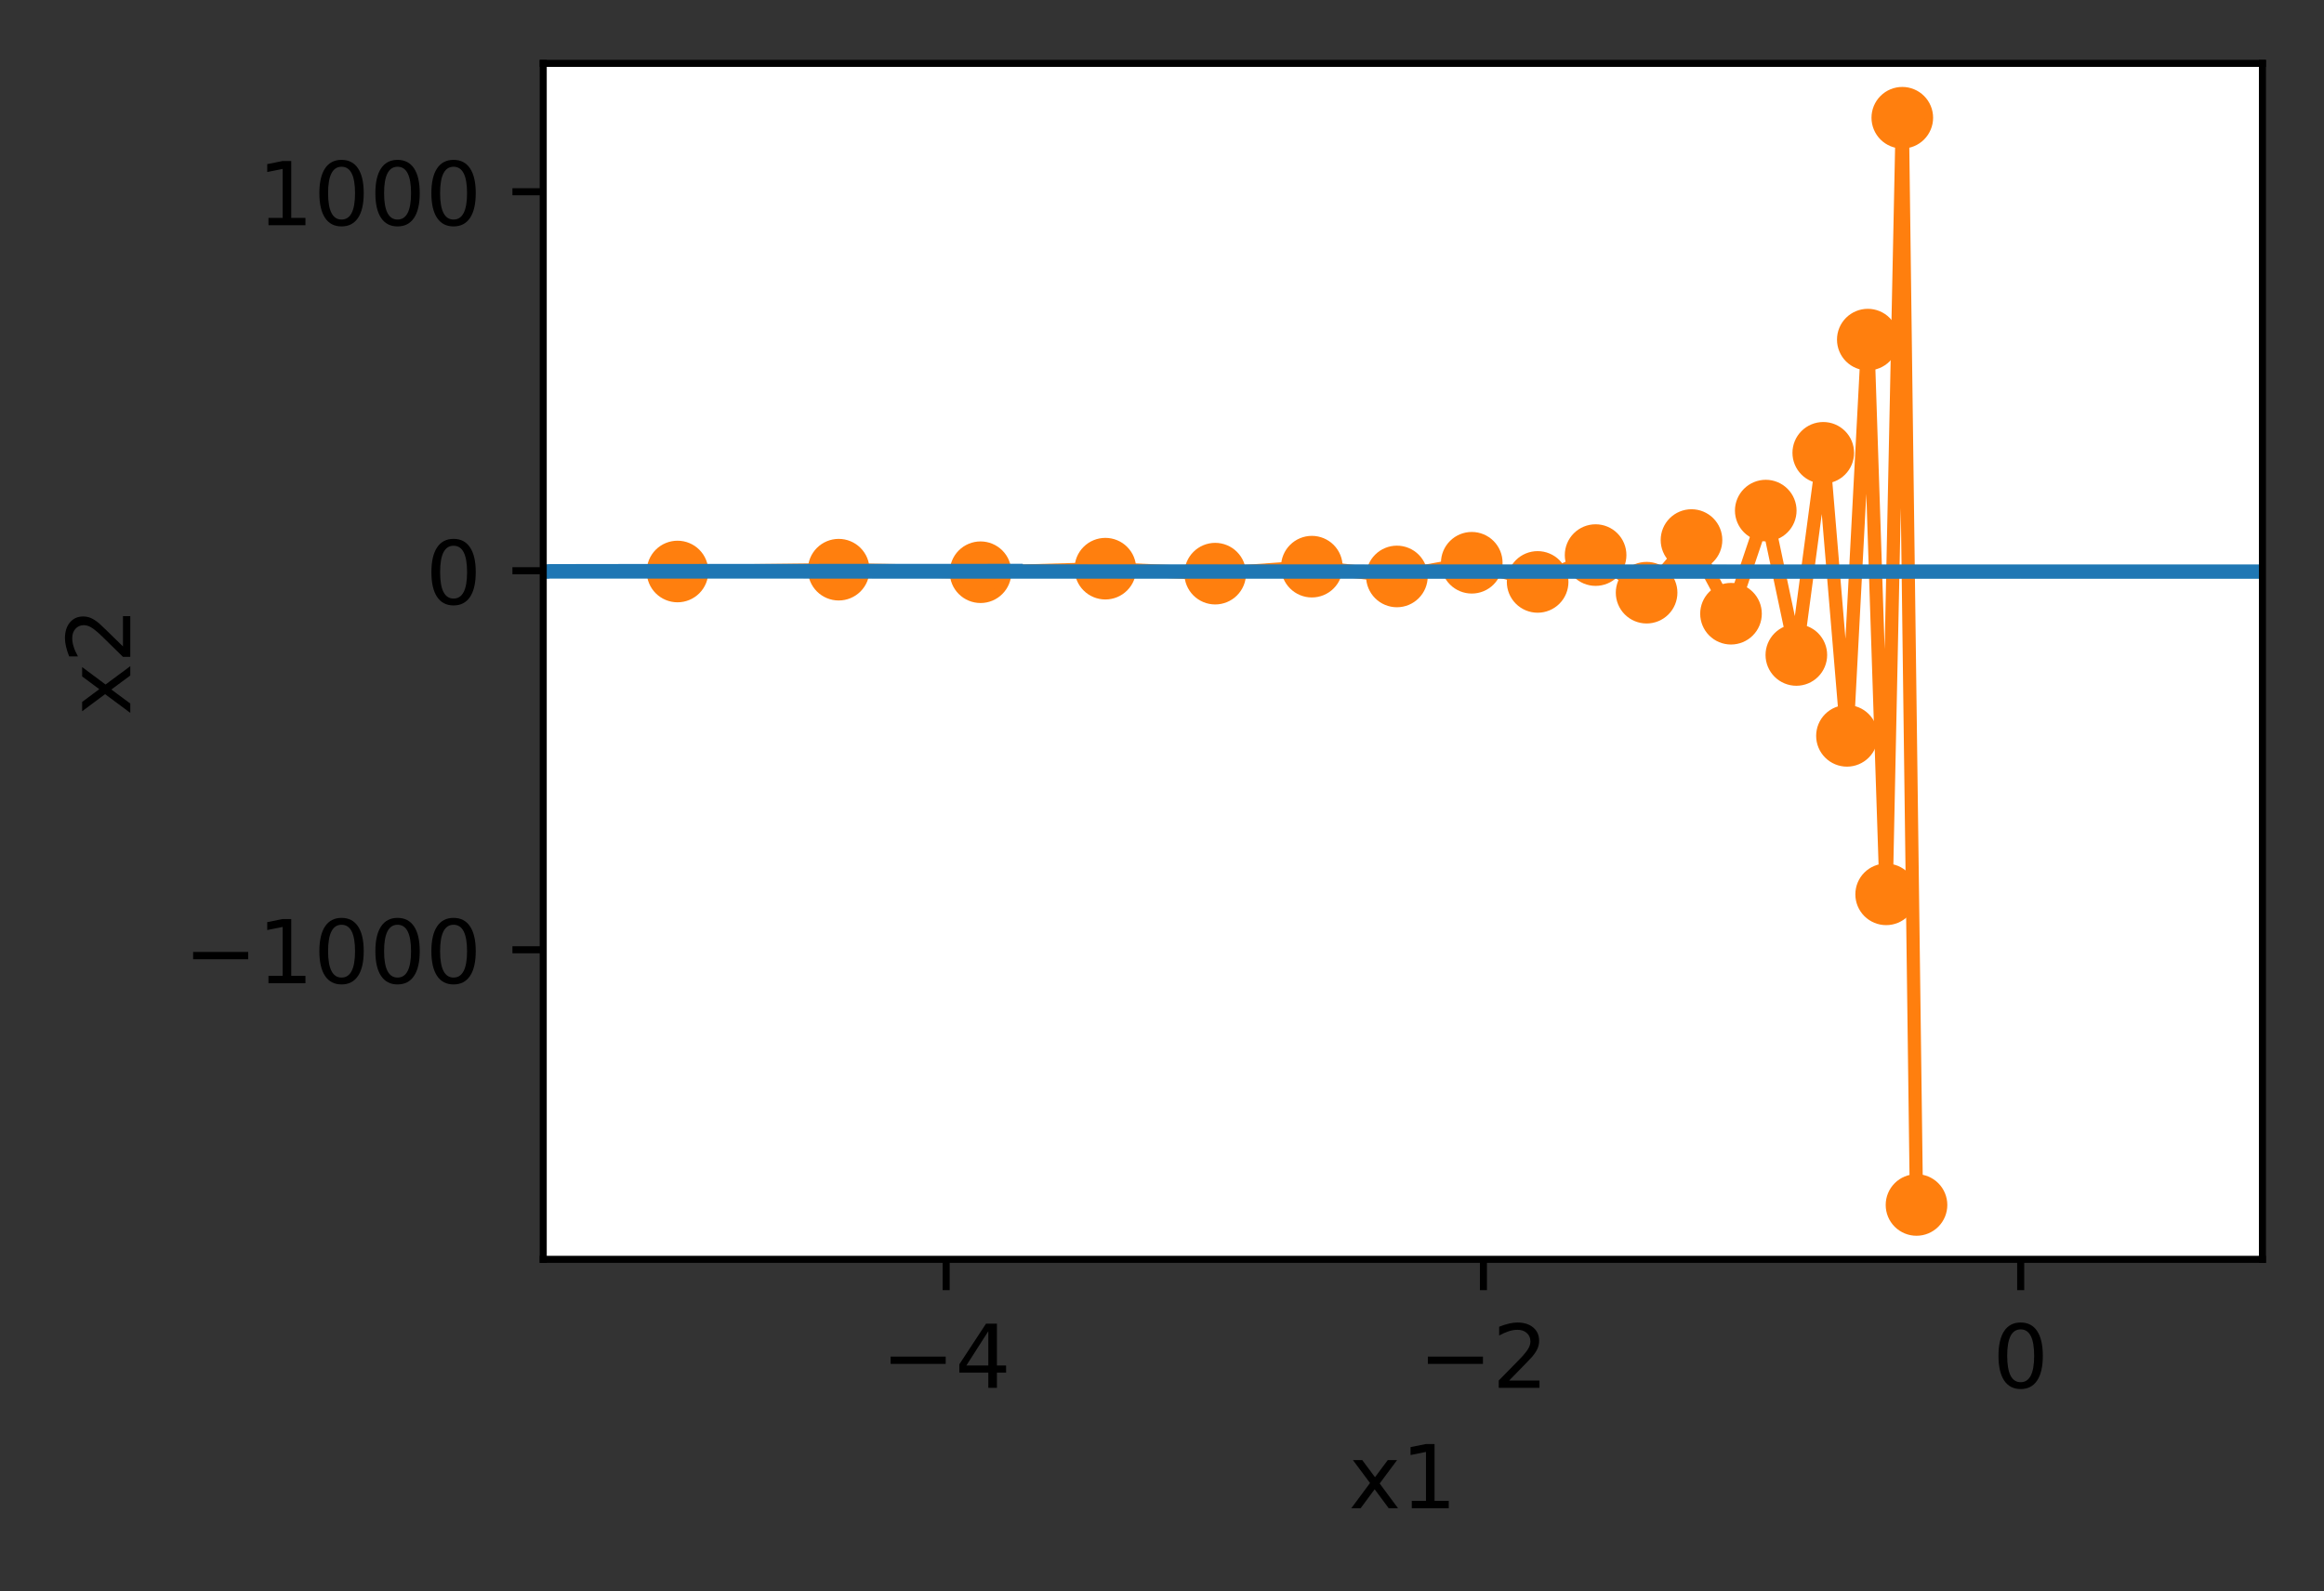 <?xml version="1.0" encoding="UTF-8"?>
<svg xmlns="http://www.w3.org/2000/svg" xmlns:xlink="http://www.w3.org/1999/xlink" width="330pt" height="226pt" viewBox="0 0 330 226" version="1.1">
<rect x="0" y="0" width="330" height="226" fill="#333333" stroke="none"/>
<defs>
<clipPath id="clip1">
  <path d="M 77.137 80 L 321.262 80 L 321.262 83 L 77.137 83 Z M 77.137 80 "/>
</clipPath>
<clipPath id="clip2">
  <path d="M 77.137 80 L 288 80 L 288 83 L 77.137 83 Z M 77.137 80 "/>
</clipPath>
<clipPath id="clip3">
  <path d="M 285 80 L 321.262 80 L 321.262 83 L 285 83 Z M 285 80 "/>
</clipPath>
<clipPath id="clip4">
  <path d="M 77.137 80 L 79 80 L 79 83 L 77.137 83 Z M 77.137 80 "/>
</clipPath>
</defs>
<g id="surface1">
<path style=" stroke:none;fill-rule:nonzero;fill:rgb(100%,100%,100%);fill-opacity:1;" d="M 77.137 178.875 L 321.258 178.875 L 321.258 9 L 77.137 9 Z M 77.137 178.875 "/>
<path style="fill:none;stroke-width:0.8;stroke-linecap:butt;stroke-linejoin:round;stroke:rgb(0%,0%,0%);stroke-opacity:1;stroke-miterlimit:4;" d="M 0 0 L 0 3.5 " transform="matrix(1.25,0,0,1.25,134.352,178.875)"/>
<path style=" stroke:none;fill-rule:nonzero;fill:rgb(0%,0%,0%);fill-opacity:1;" d="M 126.461 192.688 L 134.285 192.688 L 134.285 193.723 L 126.461 193.723 Z M 126.461 192.688 "/>
<path style=" stroke:none;fill-rule:nonzero;fill:rgb(0%,0%,0%);fill-opacity:1;" d="M 140.336 189.086 L 137.223 193.949 L 140.336 193.949 Z M 140.012 188.012 L 141.562 188.012 L 141.562 193.949 L 142.863 193.949 L 142.863 194.977 L 141.562 194.977 L 141.562 197.125 L 140.336 197.125 L 140.336 194.977 L 136.223 194.977 L 136.223 193.785 Z M 140.012 188.012 "/>
<path style="fill:none;stroke-width:0.8;stroke-linecap:butt;stroke-linejoin:round;stroke:rgb(0%,0%,0%);stroke-opacity:1;stroke-miterlimit:4;" d="M 0 0 L 0 3.5 " transform="matrix(1.25,0,0,1.25,210.641,178.875)"/>
<path style=" stroke:none;fill-rule:nonzero;fill:rgb(0%,0%,0%);fill-opacity:1;" d="M 202.75 192.688 L 210.574 192.688 L 210.574 193.723 L 202.75 193.723 Z M 202.75 192.688 "/>
<path style=" stroke:none;fill-rule:nonzero;fill:rgb(0%,0%,0%);fill-opacity:1;" d="M 214.297 196.086 L 218.602 196.086 L 218.602 197.125 L 212.816 197.125 L 212.816 196.086 C 213.285 195.602 213.922 194.953 214.727 194.137 C 215.535 193.32 216.043 192.793 216.25 192.559 C 216.645 192.113 216.922 191.738 217.078 191.434 C 217.234 191.125 217.312 190.824 217.312 190.527 C 217.312 190.043 217.145 189.648 216.805 189.344 C 216.465 189.035 216.023 188.883 215.477 188.883 C 215.09 188.883 214.68 188.949 214.25 189.086 C 213.824 189.219 213.363 189.422 212.875 189.695 L 212.875 188.449 C 213.371 188.25 213.836 188.102 214.266 188 C 214.699 187.898 215.094 187.848 215.453 187.848 C 216.398 187.848 217.148 188.082 217.711 188.555 C 218.273 189.027 218.551 189.656 218.551 190.445 C 218.551 190.82 218.48 191.176 218.34 191.512 C 218.203 191.848 217.945 192.242 217.574 192.699 C 217.473 192.816 217.152 193.156 216.605 193.723 C 216.062 194.285 215.293 195.074 214.297 196.086 Z M 214.297 196.086 "/>
<path style="fill:none;stroke-width:0.8;stroke-linecap:butt;stroke-linejoin:round;stroke:rgb(0%,0%,0%);stroke-opacity:1;stroke-miterlimit:4;" d="M 0 0 L 0 3.5 " transform="matrix(1.25,0,0,1.25,286.93,178.875)"/>
<path style=" stroke:none;fill-rule:nonzero;fill:rgb(0%,0%,0%);fill-opacity:1;" d="M 286.926 188.824 C 286.293 188.824 285.812 189.137 285.492 189.762 C 285.176 190.383 285.016 191.324 285.016 192.578 C 285.016 193.824 285.176 194.762 285.492 195.387 C 285.812 196.012 286.293 196.324 286.926 196.324 C 287.566 196.324 288.043 196.012 288.363 195.387 C 288.684 194.762 288.844 193.824 288.844 192.578 C 288.844 191.324 288.684 190.383 288.363 189.762 C 288.043 189.137 287.566 188.824 286.926 188.824 Z M 286.926 187.848 C 287.949 187.848 288.727 188.25 289.266 189.059 C 289.805 189.867 290.074 191.039 290.074 192.578 C 290.074 194.109 289.805 195.281 289.266 196.09 C 288.727 196.898 287.949 197.301 286.926 197.301 C 285.906 197.301 285.125 196.898 284.586 196.09 C 284.047 195.281 283.777 194.109 283.777 192.578 C 283.777 191.039 284.047 189.867 284.586 189.059 C 285.125 188.25 285.906 187.848 286.926 187.848 Z M 286.926 187.848 "/>
<path style=" stroke:none;fill-rule:nonzero;fill:rgb(0%,0%,0%);fill-opacity:1;" d="M 198.383 207.387 L 195.91 210.711 L 198.512 214.223 L 197.188 214.223 L 195.195 211.535 L 193.207 214.223 L 191.883 214.223 L 194.539 210.645 L 192.109 207.387 L 193.434 207.387 L 195.246 209.82 L 197.059 207.387 Z M 198.383 207.387 "/>
<path style=" stroke:none;fill-rule:nonzero;fill:rgb(0%,0%,0%);fill-opacity:1;" d="M 200.469 213.184 L 202.484 213.184 L 202.484 206.23 L 200.293 206.672 L 200.293 205.547 L 202.473 205.109 L 203.703 205.109 L 203.703 213.184 L 205.719 213.184 L 205.719 214.223 L 200.469 214.223 Z M 200.469 213.184 "/>
<path style="fill:none;stroke-width:0.8;stroke-linecap:butt;stroke-linejoin:round;stroke:rgb(0%,0%,0%);stroke-opacity:1;stroke-miterlimit:4;" d="M 0.002 -0 L -3.498 -0 " transform="matrix(1.25,0,0,1.25,77.135,134.903)"/>
<path style=" stroke:none;fill-rule:nonzero;fill:rgb(0%,0%,0%);fill-opacity:1;" d="M 27.422 135.215 L 35.246 135.215 L 35.246 136.25 L 27.422 136.25 Z M 27.422 135.215 "/>
<path style=" stroke:none;fill-rule:nonzero;fill:rgb(0%,0%,0%);fill-opacity:1;" d="M 38.121 138.613 L 40.137 138.613 L 40.137 131.66 L 37.945 132.102 L 37.945 130.977 L 40.125 130.539 L 41.355 130.539 L 41.355 138.613 L 43.371 138.613 L 43.371 139.652 L 38.121 139.652 Z M 38.121 138.613 "/>
<path style=" stroke:none;fill-rule:nonzero;fill:rgb(0%,0%,0%);fill-opacity:1;" d="M 48.496 131.352 C 47.863 131.352 47.387 131.664 47.066 132.289 C 46.746 132.914 46.586 133.852 46.586 135.105 C 46.586 136.355 46.746 137.289 47.066 137.914 C 47.387 138.539 47.863 138.852 48.496 138.852 C 49.137 138.852 49.617 138.539 49.934 137.914 C 50.254 137.289 50.414 136.355 50.414 135.105 C 50.414 133.852 50.254 132.914 49.934 132.289 C 49.617 131.664 49.137 131.352 48.496 131.352 Z M 48.496 130.375 C 49.52 130.375 50.301 130.777 50.84 131.586 C 51.379 132.395 51.648 133.566 51.648 135.105 C 51.648 136.641 51.379 137.809 50.84 138.617 C 50.301 139.426 49.52 139.828 48.496 139.828 C 47.477 139.828 46.695 139.426 46.156 138.617 C 45.617 137.809 45.348 136.641 45.348 135.105 C 45.348 133.566 45.617 132.395 46.156 131.586 C 46.695 130.777 47.477 130.375 48.496 130.375 Z M 48.496 130.375 "/>
<path style=" stroke:none;fill-rule:nonzero;fill:rgb(0%,0%,0%);fill-opacity:1;" d="M 56.449 131.352 C 55.816 131.352 55.34 131.664 55.02 132.289 C 54.699 132.914 54.539 133.852 54.539 135.105 C 54.539 136.355 54.699 137.289 55.02 137.914 C 55.34 138.539 55.816 138.852 56.449 138.852 C 57.09 138.852 57.566 138.539 57.887 137.914 C 58.207 137.289 58.367 136.355 58.367 135.105 C 58.367 133.852 58.207 132.914 57.887 132.289 C 57.566 131.664 57.09 131.352 56.449 131.352 Z M 56.449 130.375 C 57.473 130.375 58.254 130.777 58.793 131.586 C 59.332 132.395 59.602 133.566 59.602 135.105 C 59.602 136.641 59.332 137.809 58.793 138.617 C 58.254 139.426 57.473 139.828 56.449 139.828 C 55.43 139.828 54.648 139.426 54.109 138.617 C 53.57 137.809 53.301 136.641 53.301 135.105 C 53.301 133.566 53.57 132.395 54.109 131.586 C 54.648 130.777 55.43 130.375 56.449 130.375 Z M 56.449 130.375 "/>
<path style=" stroke:none;fill-rule:nonzero;fill:rgb(0%,0%,0%);fill-opacity:1;" d="M 64.402 131.352 C 63.77 131.352 63.293 131.664 62.973 132.289 C 62.652 132.914 62.492 133.852 62.492 135.105 C 62.492 136.355 62.652 137.289 62.973 137.914 C 63.293 138.539 63.77 138.852 64.402 138.852 C 65.043 138.852 65.52 138.539 65.84 137.914 C 66.16 137.289 66.32 136.355 66.32 135.105 C 66.32 133.852 66.16 132.914 65.84 132.289 C 65.52 131.664 65.043 131.352 64.402 131.352 Z M 64.402 130.375 C 65.426 130.375 66.207 130.777 66.746 131.586 C 67.285 132.395 67.555 133.566 67.555 135.105 C 67.555 136.641 67.285 137.809 66.746 138.617 C 66.207 139.426 65.426 139.828 64.402 139.828 C 63.383 139.828 62.602 139.426 62.062 138.617 C 61.523 137.809 61.254 136.641 61.254 135.105 C 61.254 133.566 61.523 132.395 62.062 131.586 C 62.602 130.777 63.383 130.375 64.402 130.375 Z M 64.402 130.375 "/>
<path style="fill:none;stroke-width:0.8;stroke-linecap:butt;stroke-linejoin:round;stroke:rgb(0%,0%,0%);stroke-opacity:1;stroke-miterlimit:4;" d="M 0.002 -0.001 L -3.498 -0.001 " transform="matrix(1.25,0,0,1.25,77.135,81.068)"/>
<path style=" stroke:none;fill-rule:nonzero;fill:rgb(0%,0%,0%);fill-opacity:1;" d="M 64.406 77.516 C 63.77 77.516 63.293 77.828 62.973 78.453 C 62.652 79.078 62.496 80.016 62.496 81.27 C 62.496 82.52 62.652 83.457 62.973 84.082 C 63.293 84.707 63.77 85.02 64.406 85.02 C 65.043 85.02 65.523 84.707 65.844 84.082 C 66.164 83.457 66.324 82.52 66.324 81.27 C 66.324 80.016 66.164 79.078 65.844 78.453 C 65.523 77.828 65.043 77.516 64.406 77.516 Z M 64.406 76.539 C 65.426 76.539 66.207 76.945 66.746 77.754 C 67.285 78.559 67.555 79.734 67.555 81.27 C 67.555 82.805 67.285 83.977 66.746 84.785 C 66.207 85.59 65.426 85.996 64.406 85.996 C 63.383 85.996 62.605 85.59 62.066 84.785 C 61.527 83.977 61.258 82.805 61.258 81.27 C 61.258 79.734 61.527 78.559 62.066 77.754 C 62.605 76.945 63.383 76.539 64.406 76.539 Z M 64.406 76.539 "/>
<path style="fill:none;stroke-width:0.8;stroke-linecap:butt;stroke-linejoin:round;stroke:rgb(0%,0%,0%);stroke-opacity:1;stroke-miterlimit:4;" d="M 0.002 0.001 L -3.498 0.001 " transform="matrix(1.25,0,0,1.25,77.135,27.233)"/>
<path style=" stroke:none;fill-rule:nonzero;fill:rgb(0%,0%,0%);fill-opacity:1;" d="M 38.121 30.945 L 40.137 30.945 L 40.137 23.992 L 37.945 24.434 L 37.945 23.309 L 40.125 22.871 L 41.355 22.871 L 41.355 30.945 L 43.371 30.945 L 43.371 31.984 L 38.121 31.984 Z M 38.121 30.945 "/>
<path style=" stroke:none;fill-rule:nonzero;fill:rgb(0%,0%,0%);fill-opacity:1;" d="M 48.496 23.684 C 47.863 23.684 47.387 23.996 47.066 24.621 C 46.746 25.242 46.586 26.184 46.586 27.438 C 46.586 28.684 46.746 29.621 47.066 30.246 C 47.387 30.871 47.863 31.184 48.496 31.184 C 49.137 31.184 49.617 30.871 49.934 30.246 C 50.254 29.621 50.414 28.684 50.414 27.438 C 50.414 26.184 50.254 25.242 49.934 24.621 C 49.617 23.996 49.137 23.684 48.496 23.684 Z M 48.496 22.707 C 49.52 22.707 50.301 23.109 50.84 23.918 C 51.379 24.727 51.648 25.898 51.648 27.438 C 51.648 28.969 51.379 30.141 50.84 30.949 C 50.301 31.758 49.52 32.16 48.496 32.16 C 47.477 32.16 46.695 31.758 46.156 30.949 C 45.617 30.141 45.348 28.969 45.348 27.438 C 45.348 25.898 45.617 24.727 46.156 23.918 C 46.695 23.109 47.477 22.707 48.496 22.707 Z M 48.496 22.707 "/>
<path style=" stroke:none;fill-rule:nonzero;fill:rgb(0%,0%,0%);fill-opacity:1;" d="M 56.449 23.684 C 55.816 23.684 55.34 23.996 55.02 24.621 C 54.699 25.242 54.539 26.184 54.539 27.438 C 54.539 28.684 54.699 29.621 55.02 30.246 C 55.34 30.871 55.816 31.184 56.449 31.184 C 57.09 31.184 57.57 30.871 57.887 30.246 C 58.207 29.621 58.367 28.684 58.367 27.438 C 58.367 26.184 58.207 25.242 57.887 24.621 C 57.57 23.996 57.09 23.684 56.449 23.684 Z M 56.449 22.707 C 57.473 22.707 58.254 23.109 58.793 23.918 C 59.332 24.727 59.602 25.898 59.602 27.438 C 59.602 28.969 59.332 30.141 58.793 30.949 C 58.254 31.758 57.473 32.16 56.449 32.16 C 55.43 32.16 54.648 31.758 54.109 30.949 C 53.57 30.141 53.301 28.969 53.301 27.438 C 53.301 25.898 53.57 24.727 54.109 23.918 C 54.648 23.109 55.43 22.707 56.449 22.707 Z M 56.449 22.707 "/>
<path style=" stroke:none;fill-rule:nonzero;fill:rgb(0%,0%,0%);fill-opacity:1;" d="M 64.402 23.684 C 63.77 23.684 63.293 23.996 62.973 24.621 C 62.652 25.242 62.492 26.184 62.492 27.438 C 62.492 28.684 62.652 29.621 62.973 30.246 C 63.293 30.871 63.77 31.184 64.402 31.184 C 65.043 31.184 65.523 30.871 65.84 30.246 C 66.16 29.621 66.32 28.684 66.32 27.438 C 66.32 26.184 66.16 25.242 65.84 24.621 C 65.523 23.996 65.043 23.684 64.402 23.684 Z M 64.402 22.707 C 65.426 22.707 66.207 23.109 66.746 23.918 C 67.285 24.727 67.555 25.898 67.555 27.438 C 67.555 28.969 67.285 30.141 66.746 30.949 C 66.207 31.758 65.426 32.16 64.402 32.16 C 63.383 32.16 62.602 31.758 62.062 30.949 C 61.523 30.141 61.254 28.969 61.254 27.438 C 61.254 25.898 61.523 24.727 62.062 23.918 C 62.602 23.109 63.383 22.707 64.402 22.707 Z M 64.402 22.707 "/>
<path style=" stroke:none;fill-rule:nonzero;fill:rgb(0%,0%,0%);fill-opacity:1;" d="M 11.664 94.75 L 14.988 97.227 L 18.5 94.625 L 18.5 95.949 L 15.812 97.938 L 18.5 99.93 L 18.5 101.254 L 14.922 98.598 L 11.664 101.027 L 11.664 99.703 L 14.098 97.891 L 11.664 96.078 Z M 11.664 94.75 "/>
<path style=" stroke:none;fill-rule:nonzero;fill:rgb(0%,0%,0%);fill-opacity:1;" d="M 17.461 91.816 L 17.461 87.516 L 18.5 87.516 L 18.5 93.301 L 17.461 93.301 C 16.977 92.832 16.328 92.195 15.512 91.387 C 14.695 90.578 14.168 90.07 13.934 89.863 C 13.488 89.469 13.113 89.195 12.809 89.039 C 12.5 88.879 12.199 88.801 11.902 88.801 C 11.418 88.801 11.023 88.973 10.719 89.312 C 10.41 89.652 10.258 90.094 10.258 90.641 C 10.258 91.027 10.324 91.434 10.461 91.863 C 10.594 92.293 10.797 92.75 11.07 93.238 L 9.824 93.238 C 9.625 92.742 9.477 92.281 9.375 91.848 C 9.273 91.418 9.223 91.02 9.223 90.664 C 9.223 89.719 9.457 88.965 9.93 88.406 C 10.402 87.844 11.031 87.562 11.82 87.562 C 12.195 87.562 12.551 87.633 12.887 87.773 C 13.223 87.914 13.617 88.168 14.074 88.539 C 14.191 88.641 14.531 88.965 15.098 89.512 C 15.66 90.055 16.449 90.824 17.461 91.816 Z M 17.461 91.816 "/>
<path style="fill:none;stroke-width:1.5;stroke-linecap:square;stroke-linejoin:round;stroke:rgb(100%,49.804%,5.49%);stroke-opacity:1;stroke-miterlimit:4;" d="M 76.966 64.941 L 95.275 64.734 L 111.388 65.022 L 125.566 64.619 L 138.044 65.184 L 149.022 64.391 L 158.684 65.503 L 167.188 63.947 L 174.672 66.125 L 181.256 63.075 L 187.05 67.347 L 192.15 61.366 L 196.637 69.737 L 200.584 58.019 L 204.059 74.425 L 207.119 51.453 L 209.809 83.616 L 212.178 38.591 L 214.262 101.625 L 216.097 13.378 L 217.709 136.922 " transform="matrix(1.25,0,0,1.25,0,0)"/>
<path style="fill-rule:nonzero;fill:rgb(100%,49.804%,5.49%);fill-opacity:1;stroke-width:1;stroke-linecap:butt;stroke-linejoin:round;stroke:rgb(100%,49.804%,5.49%);stroke-opacity:1;stroke-miterlimit:4;" d="M 0 3 C 0.797 3 1.559 2.684 2.122 2.122 C 2.684 1.559 3 0.797 3 -0 C 3 -0.797 2.684 -1.559 2.122 -2.122 C 1.559 -2.684 0.797 -3 0 -3 C -0.797 -3 -1.559 -2.684 -2.122 -2.122 C -2.684 -1.559 -3 -0.797 -3 -0 C -3 0.797 -2.684 1.559 -2.122 2.122 C -1.559 2.684 -0.797 3 0 3 Z M 0 3 " transform="matrix(1.25,0,0,1.25,96.207,81.176)"/>
<path style="fill-rule:nonzero;fill:rgb(100%,49.804%,5.49%);fill-opacity:1;stroke-width:1;stroke-linecap:butt;stroke-linejoin:round;stroke:rgb(100%,49.804%,5.49%);stroke-opacity:1;stroke-miterlimit:4;" d="M 0 3 C 0.797 3 1.559 2.685 2.122 2.122 C 2.684 1.56 3 0.794 3 0 C 3 -0.796 2.684 -1.559 2.122 -2.121 C 1.559 -2.684 0.797 -3 0 -3 C -0.797 -3 -1.559 -2.684 -2.122 -2.121 C -2.684 -1.559 -3 -0.796 -3 0 C -3 0.794 -2.684 1.56 -2.122 2.122 C -1.559 2.685 -0.797 3 0 3 Z M 0 3 " transform="matrix(1.25,0,0,1.25,119.094,80.917)"/>
<path style="fill-rule:nonzero;fill:rgb(100%,49.804%,5.49%);fill-opacity:1;stroke-width:1;stroke-linecap:butt;stroke-linejoin:round;stroke:rgb(100%,49.804%,5.49%);stroke-opacity:1;stroke-miterlimit:4;" d="M 0 2.999 C 0.797 2.999 1.56 2.683 2.122 2.12 C 2.685 1.558 3 0.795 3 -0.001 C 3 -0.795 2.685 -1.558 2.122 -2.12 C 1.56 -2.683 0.797 -3.001 0 -3.001 C -0.797 -3.001 -1.559 -2.683 -2.122 -2.12 C -2.684 -1.558 -3 -0.795 -3 -0.001 C -3 0.795 -2.684 1.558 -2.122 2.12 C -1.559 2.683 -0.797 2.999 0 2.999 Z M 0 2.999 " transform="matrix(1.25,0,0,1.25,139.234,81.279)"/>
<path style="fill-rule:nonzero;fill:rgb(100%,49.804%,5.49%);fill-opacity:1;stroke-width:1;stroke-linecap:butt;stroke-linejoin:round;stroke:rgb(100%,49.804%,5.49%);stroke-opacity:1;stroke-miterlimit:4;" d="M -0 3.001 C 0.796 3.001 1.559 2.685 2.121 2.122 C 2.684 1.56 3 0.794 3 0.001 C 3 -0.796 2.684 -1.559 2.121 -2.121 C 1.559 -2.684 0.796 -2.999 -0 -2.999 C -0.794 -2.999 -1.56 -2.684 -2.122 -2.121 C -2.685 -1.559 -3 -0.796 -3 0.001 C -3 0.794 -2.685 1.56 -2.122 2.122 C -1.56 2.685 -0.794 3.001 -0 3.001 Z M -0 3.001 " transform="matrix(1.25,0,0,1.25,156.958,80.773)"/>
<path style="fill-rule:nonzero;fill:rgb(100%,49.804%,5.49%);fill-opacity:1;stroke-width:1;stroke-linecap:butt;stroke-linejoin:round;stroke:rgb(100%,49.804%,5.49%);stroke-opacity:1;stroke-miterlimit:4;" d="M 0 2.999 C 0.794 2.999 1.56 2.683 2.122 2.121 C 2.685 1.558 3 0.796 3 -0.001 C 3 -0.795 2.685 -1.557 2.122 -2.12 C 1.56 -2.685 0.794 -3.001 0 -3.001 C -0.796 -3.001 -1.559 -2.685 -2.121 -2.12 C -2.684 -1.557 -3 -0.795 -3 -0.001 C -3 0.796 -2.684 1.558 -2.121 2.121 C -1.559 2.683 -0.796 2.999 0 2.999 Z M 0 2.999 " transform="matrix(1.25,0,0,1.25,172.554,81.482)"/>
<path style="fill-rule:nonzero;fill:rgb(100%,49.804%,5.49%);fill-opacity:1;stroke-width:1;stroke-linecap:butt;stroke-linejoin:round;stroke:rgb(100%,49.804%,5.49%);stroke-opacity:1;stroke-miterlimit:4;" d="M -0.002 2.999 C 0.795 2.999 1.558 2.684 2.12 2.121 C 2.683 1.559 2.998 0.796 2.998 -0.001 C 2.998 -0.794 2.683 -1.56 2.12 -2.123 C 1.558 -2.685 0.795 -3.001 -0.002 -3.001 C -0.795 -3.001 -1.558 -2.685 -2.12 -2.123 C -2.683 -1.56 -3.002 -0.794 -3.002 -0.001 C -3.002 0.796 -2.683 1.559 -2.12 2.121 C -1.558 2.684 -0.795 2.999 -0.002 2.999 Z M -0.002 2.999 " transform="matrix(1.25,0,0,1.25,186.279,80.489)"/>
<path style="fill-rule:nonzero;fill:rgb(100%,49.804%,5.49%);fill-opacity:1;stroke-width:1;stroke-linecap:butt;stroke-linejoin:round;stroke:rgb(100%,49.804%,5.49%);stroke-opacity:1;stroke-miterlimit:4;" d="M -0.001 3 C 0.795 3 1.558 2.684 2.12 2.122 C 2.683 1.559 2.999 0.797 2.999 0 C 2.999 -0.797 2.683 -1.559 2.12 -2.122 C 1.558 -2.684 0.795 -3 -0.001 -3 C -0.795 -3 -1.558 -2.684 -2.12 -2.122 C -2.683 -1.559 -3.001 -0.797 -3.001 0 C -3.001 0.797 -2.683 1.559 -2.12 2.122 C -1.558 2.684 -0.795 3 -0.001 3 Z M -0.001 3 " transform="matrix(1.25,0,0,1.25,198.357,81.879)"/>
<path style="fill-rule:nonzero;fill:rgb(100%,49.804%,5.49%);fill-opacity:1;stroke-width:1;stroke-linecap:butt;stroke-linejoin:round;stroke:rgb(100%,49.804%,5.49%);stroke-opacity:1;stroke-miterlimit:4;" d="M -0.001 3 C 0.796 3 1.558 2.685 2.121 2.122 C 2.683 1.56 2.999 0.794 2.999 0 C 2.999 -0.797 2.683 -1.559 2.121 -2.122 C 1.558 -2.684 0.796 -3 -0.001 -3 C -0.795 -3 -1.558 -2.684 -2.12 -2.122 C -2.683 -1.559 -3.001 -0.797 -3.001 0 C -3.001 0.794 -2.683 1.56 -2.12 2.122 C -1.558 2.685 -0.795 3 -0.001 3 Z M -0.001 3 " transform="matrix(1.25,0,0,1.25,208.986,79.933)"/>
<path style="fill-rule:nonzero;fill:rgb(100%,49.804%,5.49%);fill-opacity:1;stroke-width:1;stroke-linecap:butt;stroke-linejoin:round;stroke:rgb(100%,49.804%,5.49%);stroke-opacity:1;stroke-miterlimit:4;" d="M 0 2.999 C 0.794 2.999 1.56 2.684 2.122 2.121 C 2.685 1.559 3 0.796 3 -0.001 C 3 -0.794 2.685 -1.56 2.122 -2.123 C 1.56 -2.685 0.794 -3.001 0 -3.001 C -0.796 -3.001 -1.559 -2.685 -2.121 -2.123 C -2.684 -1.56 -3 -0.794 -3 -0.001 C -3 0.796 -2.684 1.559 -2.121 2.121 C -1.559 2.684 -0.796 2.999 0 2.999 Z M 0 2.999 " transform="matrix(1.25,0,0,1.25,218.339,82.657)"/>
<path style="fill-rule:nonzero;fill:rgb(100%,49.804%,5.49%);fill-opacity:1;stroke-width:1;stroke-linecap:butt;stroke-linejoin:round;stroke:rgb(100%,49.804%,5.49%);stroke-opacity:1;stroke-miterlimit:4;" d="M 0 3 C 0.797 3 1.56 2.684 2.122 2.122 C 2.685 1.559 3 0.797 3 0 C 3 -0.797 2.685 -1.559 2.122 -2.122 C 1.56 -2.684 0.797 -3 0 -3 C -0.797 -3 -1.559 -2.684 -2.122 -2.122 C -2.684 -1.559 -3 -0.797 -3 0 C -3 0.797 -2.684 1.559 -2.122 2.122 C -1.559 2.684 -0.797 3 0 3 Z M 0 3 " transform="matrix(1.25,0,0,1.25,226.57,78.844)"/>
<path style="fill-rule:nonzero;fill:rgb(100%,49.804%,5.49%);fill-opacity:1;stroke-width:1;stroke-linecap:butt;stroke-linejoin:round;stroke:rgb(100%,49.804%,5.49%);stroke-opacity:1;stroke-miterlimit:4;" d="M -0.001 3.001 C 0.796 3.001 1.559 2.685 2.121 2.123 C 2.684 1.56 2.999 0.795 2.999 0.001 C 2.999 -0.796 2.684 -1.559 2.121 -2.121 C 1.559 -2.684 0.796 -2.999 -0.001 -2.999 C -0.794 -2.999 -1.56 -2.684 -2.122 -2.121 C -2.685 -1.559 -3.001 -0.796 -3.001 0.001 C -3.001 0.795 -2.685 1.56 -2.122 2.123 C -1.56 2.685 -0.794 3.001 -0.001 3.001 Z M -0.001 3.001 " transform="matrix(1.25,0,0,1.25,233.813,84.183)"/>
<path style="fill-rule:nonzero;fill:rgb(100%,49.804%,5.49%);fill-opacity:1;stroke-width:1;stroke-linecap:butt;stroke-linejoin:round;stroke:rgb(100%,49.804%,5.49%);stroke-opacity:1;stroke-miterlimit:4;" d="M 0 2.999 C 0.797 2.999 1.56 2.684 2.122 2.121 C 2.685 1.559 3 0.796 3 -0.001 C 3 -0.795 2.685 -1.56 2.122 -2.123 C 1.56 -2.685 0.797 -3.001 0 -3.001 C -0.797 -3.001 -1.559 -2.685 -2.122 -2.123 C -2.684 -1.56 -3 -0.795 -3 -0.001 C -3 0.796 -2.684 1.559 -2.122 2.121 C -1.559 2.684 -0.797 2.999 0 2.999 Z M 0 2.999 " transform="matrix(1.25,0,0,1.25,240.187,76.708)"/>
<path style="fill-rule:nonzero;fill:rgb(100%,49.804%,5.49%);fill-opacity:1;stroke-width:1;stroke-linecap:butt;stroke-linejoin:round;stroke:rgb(100%,49.804%,5.49%);stroke-opacity:1;stroke-miterlimit:4;" d="M 0 3 C 0.794 3 1.56 2.684 2.122 2.121 C 2.685 1.559 3 0.796 3 -0 C 3 -0.794 2.685 -1.56 2.122 -2.122 C 1.56 -2.685 0.794 -3 0 -3 C -0.796 -3 -1.559 -2.685 -2.121 -2.122 C -2.684 -1.56 -3 -0.794 -3 -0 C -3 0.796 -2.684 1.559 -2.121 2.121 C -1.559 2.684 -0.796 3 0 3 Z M 0 3 " transform="matrix(1.25,0,0,1.25,245.796,87.172)"/>
<path style="fill-rule:nonzero;fill:rgb(100%,49.804%,5.49%);fill-opacity:1;stroke-width:1;stroke-linecap:butt;stroke-linejoin:round;stroke:rgb(100%,49.804%,5.49%);stroke-opacity:1;stroke-miterlimit:4;" d="M -0.001 3.001 C 0.795 3.001 1.558 2.685 2.12 2.123 C 2.683 1.56 2.999 0.795 2.999 0.001 C 2.999 -0.796 2.683 -1.558 2.12 -2.121 C 1.558 -2.683 0.795 -2.999 -0.001 -2.999 C -0.795 -2.999 -1.558 -2.683 -2.12 -2.121 C -2.683 -1.558 -3.001 -0.796 -3.001 0.001 C -3.001 0.795 -2.683 1.56 -2.12 2.123 C -1.558 2.685 -0.795 3.001 -0.001 3.001 Z M -0.001 3.001 " transform="matrix(1.25,0,0,1.25,250.732,72.522)"/>
<path style="fill-rule:nonzero;fill:rgb(100%,49.804%,5.49%);fill-opacity:1;stroke-width:1;stroke-linecap:butt;stroke-linejoin:round;stroke:rgb(100%,49.804%,5.49%);stroke-opacity:1;stroke-miterlimit:4;" d="M -0.001 2.999 C 0.795 2.999 1.558 2.683 2.12 2.121 C 2.683 1.558 2.999 0.796 2.999 -0.001 C 2.999 -0.795 2.683 -1.557 2.12 -2.123 C 1.558 -2.685 0.795 -3.001 -0.001 -3.001 C -0.795 -3.001 -1.558 -2.685 -2.12 -2.123 C -2.683 -1.557 -3.001 -0.795 -3.001 -0.001 C -3.001 0.796 -2.683 1.558 -2.12 2.121 C -1.558 2.683 -0.795 2.999 -0.001 2.999 Z M -0.001 2.999 " transform="matrix(1.25,0,0,1.25,255.076,93.032)"/>
<path style="fill-rule:nonzero;fill:rgb(100%,49.804%,5.49%);fill-opacity:1;stroke-width:1;stroke-linecap:butt;stroke-linejoin:round;stroke:rgb(100%,49.804%,5.49%);stroke-opacity:1;stroke-miterlimit:4;" d="M -0 2.999 C 0.797 2.999 1.559 2.683 2.122 2.12 C 2.684 1.558 3 0.795 3 -0.001 C 3 -0.795 2.684 -1.558 2.122 -2.12 C 1.559 -2.683 0.797 -3.001 -0 -3.001 C -0.797 -3.001 -1.559 -2.683 -2.122 -2.12 C -2.684 -1.558 -3 -0.795 -3 -0.001 C -3 0.795 -2.684 1.558 -2.122 2.12 C -1.559 2.683 -0.797 2.999 -0 2.999 Z M -0 2.999 " transform="matrix(1.25,0,0,1.25,258.898,64.318)"/>
<path style="fill-rule:nonzero;fill:rgb(100%,49.804%,5.49%);fill-opacity:1;stroke-width:1;stroke-linecap:butt;stroke-linejoin:round;stroke:rgb(100%,49.804%,5.49%);stroke-opacity:1;stroke-miterlimit:4;" d="M -0 3.001 C 0.796 3.001 1.559 2.682 2.121 2.12 C 2.684 1.557 3 0.795 3 0.001 C 3 -0.796 2.684 -1.558 2.121 -2.121 C 1.559 -2.683 0.796 -2.999 -0 -2.999 C -0.794 -2.999 -1.56 -2.683 -2.122 -2.121 C -2.685 -1.558 -3 -0.796 -3 0.001 C -3 0.795 -2.685 1.557 -2.122 2.12 C -1.56 2.682 -0.794 3.001 -0 3.001 Z M -0 3.001 " transform="matrix(1.25,0,0,1.25,262.262,104.518)"/>
<path style="fill-rule:nonzero;fill:rgb(100%,49.804%,5.49%);fill-opacity:1;stroke-width:1;stroke-linecap:butt;stroke-linejoin:round;stroke:rgb(100%,49.804%,5.49%);stroke-opacity:1;stroke-miterlimit:4;" d="M 0 3 C 0.797 3 1.56 2.684 2.122 2.122 C 2.685 1.559 3 0.797 3 -0 C 3 -0.797 2.685 -1.559 2.122 -2.122 C 1.56 -2.684 0.797 -3 0 -3 C -0.797 -3 -1.559 -2.684 -2.122 -2.122 C -2.684 -1.559 -3 -0.797 -3 -0 C -3 0.797 -2.684 1.559 -2.122 2.122 C -1.559 2.684 -0.797 3 0 3 Z M 0 3 " transform="matrix(1.25,0,0,1.25,265.222,48.238)"/>
<path style="fill-rule:nonzero;fill:rgb(100%,49.804%,5.49%);fill-opacity:1;stroke-width:1;stroke-linecap:butt;stroke-linejoin:round;stroke:rgb(100%,49.804%,5.49%);stroke-opacity:1;stroke-miterlimit:4;" d="M 0.001 3.001 C 0.795 3.001 1.56 2.685 2.123 2.123 C 2.685 1.557 3.001 0.795 3.001 0.001 C 3.001 -0.796 2.685 -1.558 2.123 -2.121 C 1.56 -2.683 0.795 -2.999 0.001 -2.999 C -0.796 -2.999 -1.559 -2.683 -2.121 -2.121 C -2.684 -1.558 -2.999 -0.796 -2.999 0.001 C -2.999 0.795 -2.684 1.557 -2.121 2.123 C -1.559 2.685 -0.796 3.001 0.001 3.001 Z M 0.001 3.001 " transform="matrix(1.25,0,0,1.25,267.827,127.03)"/>
<path style="fill-rule:nonzero;fill:rgb(100%,49.804%,5.49%);fill-opacity:1;stroke-width:1;stroke-linecap:butt;stroke-linejoin:round;stroke:rgb(100%,49.804%,5.49%);stroke-opacity:1;stroke-miterlimit:4;" d="M 0.001 3.001 C 0.795 3.001 1.558 2.685 2.12 2.123 C 2.683 1.56 3.001 0.795 3.001 0.001 C 3.001 -0.796 2.683 -1.559 2.12 -2.121 C 1.558 -2.684 0.795 -2.999 0.001 -2.999 C -0.796 -2.999 -1.558 -2.684 -2.121 -2.121 C -2.683 -1.559 -2.999 -0.796 -2.999 0.001 C -2.999 0.795 -2.683 1.56 -2.121 2.123 C -1.558 2.685 -0.796 3.001 0.001 3.001 Z M 0.001 3.001 " transform="matrix(1.25,0,0,1.25,270.119,16.722)"/>
<path style="fill-rule:nonzero;fill:rgb(100%,49.804%,5.49%);fill-opacity:1;stroke-width:1;stroke-linecap:butt;stroke-linejoin:round;stroke:rgb(100%,49.804%,5.49%);stroke-opacity:1;stroke-miterlimit:4;" d="M 0 2.999 C 0.797 2.999 1.559 2.684 2.122 2.121 C 2.684 1.559 3 0.796 3 -0.001 C 3 -0.795 2.684 -1.56 2.122 -2.123 C 1.559 -2.685 0.797 -3.001 0 -3.001 C -0.797 -3.001 -1.559 -2.685 -2.122 -2.123 C -2.684 -1.56 -3 -0.795 -3 -0.001 C -3 0.796 -2.684 1.559 -2.122 2.121 C -1.559 2.684 -0.797 2.999 0 2.999 Z M 0 2.999 " transform="matrix(1.25,0,0,1.25,272.137,171.153)"/>
<g clip-path="url(#clip1)" clip-rule="nonzero">
<path style="fill:none;stroke-width:1.5;stroke-linecap:butt;stroke-linejoin:round;stroke:rgb(12.157%,46.667%,70.588%);stroke-opacity:1;stroke-miterlimit:4;" d="M 257.006 64.906 L 180.719 64.906 L 177.666 64.903 L 156.056 64.903 L 153.253 64.9 L 137.997 64.9 L 134.947 64.897 L 125.791 64.897 L 122.737 64.894 L 113.584 64.894 L 110.531 64.891 L 104.431 64.891 L 102.997 64.888 L 98.325 64.888 L 95.275 64.884 L 89.172 64.884 L 86.122 64.881 L 83.069 64.881 L 80.016 64.878 L 76.966 64.875 L 73.916 64.875 L 71.575 64.872 L 70.862 64.872 L 67.809 64.869 L 67.497 64.869 L 64.759 64.862 L 64.647 64.862 L 62.969 64.859 L 62.406 64.853 L 62.969 64.85 L 64.647 64.847 L 64.759 64.847 L 67.497 64.841 L 67.809 64.841 L 70.862 64.838 L 71.575 64.838 L 73.916 64.834 L 76.966 64.834 L 80.016 64.831 L 83.069 64.828 L 86.122 64.828 L 89.172 64.825 L 92.394 64.825 L 95.275 64.822 L 101.378 64.822 L 102.997 64.819 L 110.531 64.819 L 113.584 64.816 L 116.188 64.816 " transform="matrix(1.25,0,0,1.25,0,0)"/>
<path style="fill:none;stroke-width:1.5;stroke-linecap:butt;stroke-linejoin:round;stroke:rgb(12.157%,46.667%,70.588%);stroke-opacity:1;stroke-miterlimit:4;" d="M 257.006 64.928 L 168.512 64.928 L 165.463 64.925 L 139.031 64.925 L 137.997 64.922 L 119.688 64.922 L 116.638 64.919 L 104.431 64.919 L 101.378 64.916 L 89.172 64.916 L 86.122 64.912 L 76.966 64.912 L 73.916 64.909 L 64.759 64.909 L 61.709 64.906 " transform="matrix(1.25,0,0,1.25,0,0)"/>
<path style="fill:none;stroke-width:1.5;stroke-linecap:butt;stroke-linejoin:round;stroke:rgb(12.157%,46.667%,70.588%);stroke-opacity:1;stroke-miterlimit:4;" d="M 257.006 64.947 L 199.028 64.947 L 195.978 64.944 L 150.203 64.944 L 147.15 64.941 L 122.737 64.941 L 119.688 64.938 L 98.325 64.938 L 95.275 64.934 L 83.069 64.934 L 80.016 64.931 L 67.809 64.931 L 64.759 64.928 L 61.709 64.928 " transform="matrix(1.25,0,0,1.25,0,0)"/>
<path style="fill:none;stroke-width:1.5;stroke-linecap:butt;stroke-linejoin:round;stroke:rgb(12.157%,46.667%,70.588%);stroke-opacity:1;stroke-miterlimit:4;" d="M 257.006 64.959 L 162.409 64.959 L 159.359 64.956 L 125.791 64.956 L 122.737 64.953 L 101.378 64.953 L 98.325 64.95 L 80.016 64.95 L 76.966 64.947 L 61.709 64.947 " transform="matrix(1.25,0,0,1.25,0,0)"/>
<path style="fill:none;stroke-width:1.5;stroke-linecap:butt;stroke-linejoin:round;stroke:rgb(12.157%,46.667%,70.588%);stroke-opacity:1;stroke-miterlimit:4;" d="M 257.006 64.972 L 159.359 64.972 L 156.306 64.969 L 119.688 64.969 L 116.638 64.966 L 92.222 64.966 L 89.172 64.963 L 70.862 64.963 L 67.809 64.959 L 61.709 64.959 " transform="matrix(1.25,0,0,1.25,0,0)"/>
</g>
<g clip-path="url(#clip2)" clip-rule="nonzero">
<path style="fill:none;stroke-width:1.5;stroke-linecap:butt;stroke-linejoin:round;stroke:rgb(12.157%,46.667%,70.588%);stroke-opacity:1;stroke-miterlimit:4;" d="M 229.544 64.984 L 180.719 64.984 L 177.666 64.981 L 128.844 64.981 L 125.791 64.978 L 95.275 64.978 L 92.222 64.975 L 70.862 64.975 L 67.809 64.972 L 61.709 64.972 " transform="matrix(1.25,0,0,1.25,0,0)"/>
</g>
<g clip-path="url(#clip3)" clip-rule="nonzero">
<path style="fill:none;stroke-width:1.5;stroke-linecap:butt;stroke-linejoin:round;stroke:rgb(12.157%,46.667%,70.588%);stroke-opacity:1;stroke-miterlimit:4;" d="M 257.006 64.984 L 229.544 64.984 " transform="matrix(1.25,0,0,1.25,0,0)"/>
</g>
<g clip-path="url(#clip4)" clip-rule="nonzero">
<path style="fill:none;stroke-width:1.5;stroke-linecap:butt;stroke-linejoin:round;stroke:rgb(12.157%,46.667%,70.588%);stroke-opacity:1;stroke-miterlimit:4;" d="M 62.406 64.984 L 61.709 64.984 " transform="matrix(1.25,0,0,1.25,0,0)"/>
</g>
<path style="fill:none;stroke-width:0.8;stroke-linecap:square;stroke-linejoin:miter;stroke:rgb(0%,0%,0%);stroke-opacity:1;stroke-miterlimit:4;" d="M 61.709 143.1 L 61.709 7.2 " transform="matrix(1.25,0,0,1.25,0,0)"/>
<path style="fill:none;stroke-width:0.8;stroke-linecap:square;stroke-linejoin:miter;stroke:rgb(0%,0%,0%);stroke-opacity:1;stroke-miterlimit:4;" d="M 257.006 143.1 L 257.006 7.2 " transform="matrix(1.25,0,0,1.25,0,0)"/>
<path style="fill:none;stroke-width:0.8;stroke-linecap:square;stroke-linejoin:miter;stroke:rgb(0%,0%,0%);stroke-opacity:1;stroke-miterlimit:4;" d="M 61.709 143.1 L 257.006 143.1 " transform="matrix(1.25,0,0,1.25,0,0)"/>
<path style="fill:none;stroke-width:0.8;stroke-linecap:square;stroke-linejoin:miter;stroke:rgb(0%,0%,0%);stroke-opacity:1;stroke-miterlimit:4;" d="M 61.709 7.2 L 257.006 7.2 " transform="matrix(1.25,0,0,1.25,0,0)"/>
</g>
</svg>
